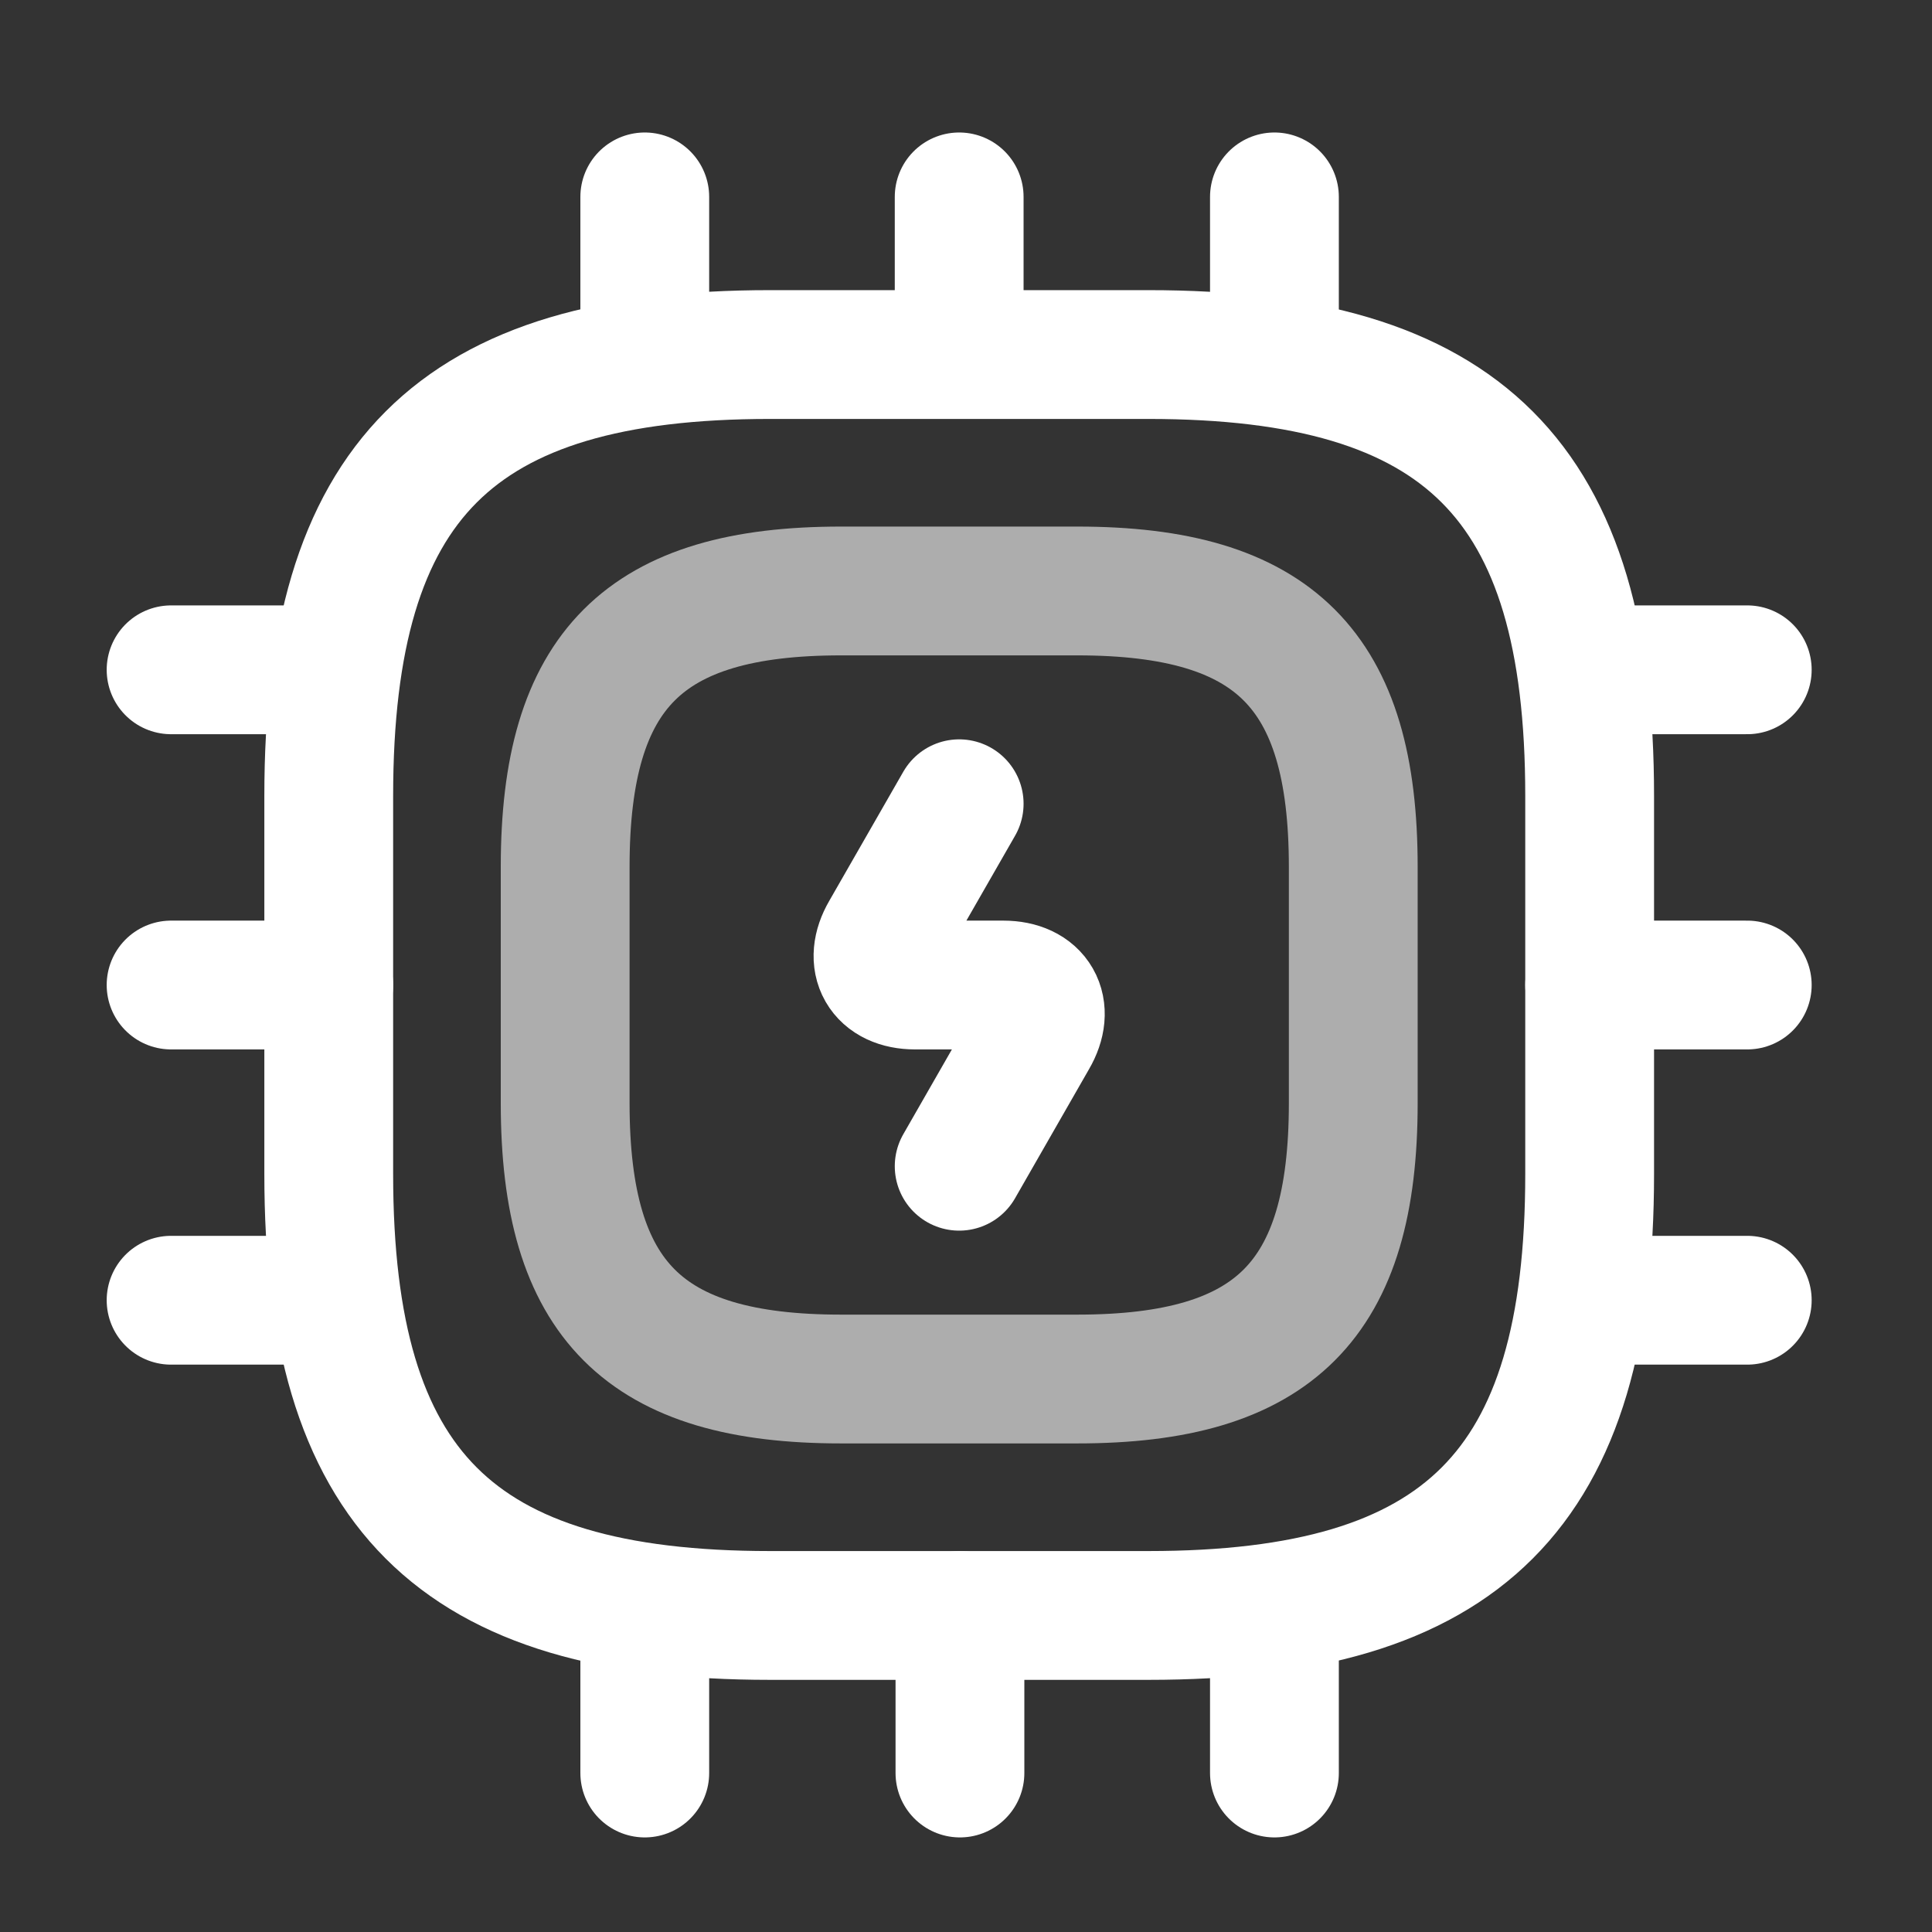 <svg width="45" height="45" viewBox="0 0 45 45" fill="none" xmlns="http://www.w3.org/2000/svg">
<rect x="0" y="0" width="45" height="45" fill="#333333" stroke="none"/>
<path d="M17.936 37.627H26.747C34.089 37.627 37.026 34.69 37.026 27.348V18.537C37.026 11.195 34.089 8.258 26.747 8.258H17.936C10.594 8.258 7.657 11.195 7.657 18.537V27.348C7.657 34.69 10.594 37.627 17.936 37.627Z" stroke="white" stroke-width="3" stroke-linecap="round" stroke-linejoin="round"/>
<path opacity="0.6" d="M19.588 32.12H25.095C29.684 32.12 31.52 30.285 31.52 25.696V20.189C31.52 15.6 29.684 13.765 25.095 13.765H19.588C14.999 13.765 13.164 15.6 13.164 20.189V25.696C13.164 30.285 14.999 32.12 19.588 32.12Z" stroke="white" stroke-width="3" stroke-linecap="round" stroke-linejoin="round"/>
<path d="M15.018 8.257V4.586" stroke="white" stroke-width="3" stroke-linecap="round" stroke-linejoin="round"/>
<path d="M22.341 8.257V4.586" stroke="white" stroke-width="3" stroke-linecap="round" stroke-linejoin="round"/>
<path d="M29.684 8.257V4.586" stroke="white" stroke-width="3" stroke-linecap="round" stroke-linejoin="round"/>
<path d="M37.026 15.601H40.697" stroke="white" stroke-width="3" stroke-linecap="round" stroke-linejoin="round"/>
<path d="M37.026 22.943H40.697" stroke="white" stroke-width="3" stroke-linecap="round" stroke-linejoin="round"/>
<path d="M37.026 30.285H40.697" stroke="white" stroke-width="3" stroke-linecap="round" stroke-linejoin="round"/>
<path d="M29.684 37.626V41.297" stroke="white" stroke-width="3" stroke-linecap="round" stroke-linejoin="round"/>
<path d="M22.359 37.626V41.297" stroke="white" stroke-width="3" stroke-linecap="round" stroke-linejoin="round"/>
<path d="M15.018 37.626V41.297" stroke="white" stroke-width="3" stroke-linecap="round" stroke-linejoin="round"/>
<path d="M3.985 15.601H7.657" stroke="white" stroke-width="3" stroke-linecap="round" stroke-linejoin="round"/>
<path d="M3.985 22.943H7.657" stroke="white" stroke-width="3" stroke-linecap="round" stroke-linejoin="round"/>
<path d="M3.985 30.285H7.657" stroke="white" stroke-width="3" stroke-linecap="round" stroke-linejoin="round"/>
<path d="M22.341 18.721L20.615 21.731C20.23 22.392 20.542 22.943 21.313 22.943H23.369C24.14 22.943 24.452 23.493 24.066 24.154L22.341 27.164" stroke="white" stroke-width="3" stroke-linecap="round" stroke-linejoin="round"/>
</svg>
